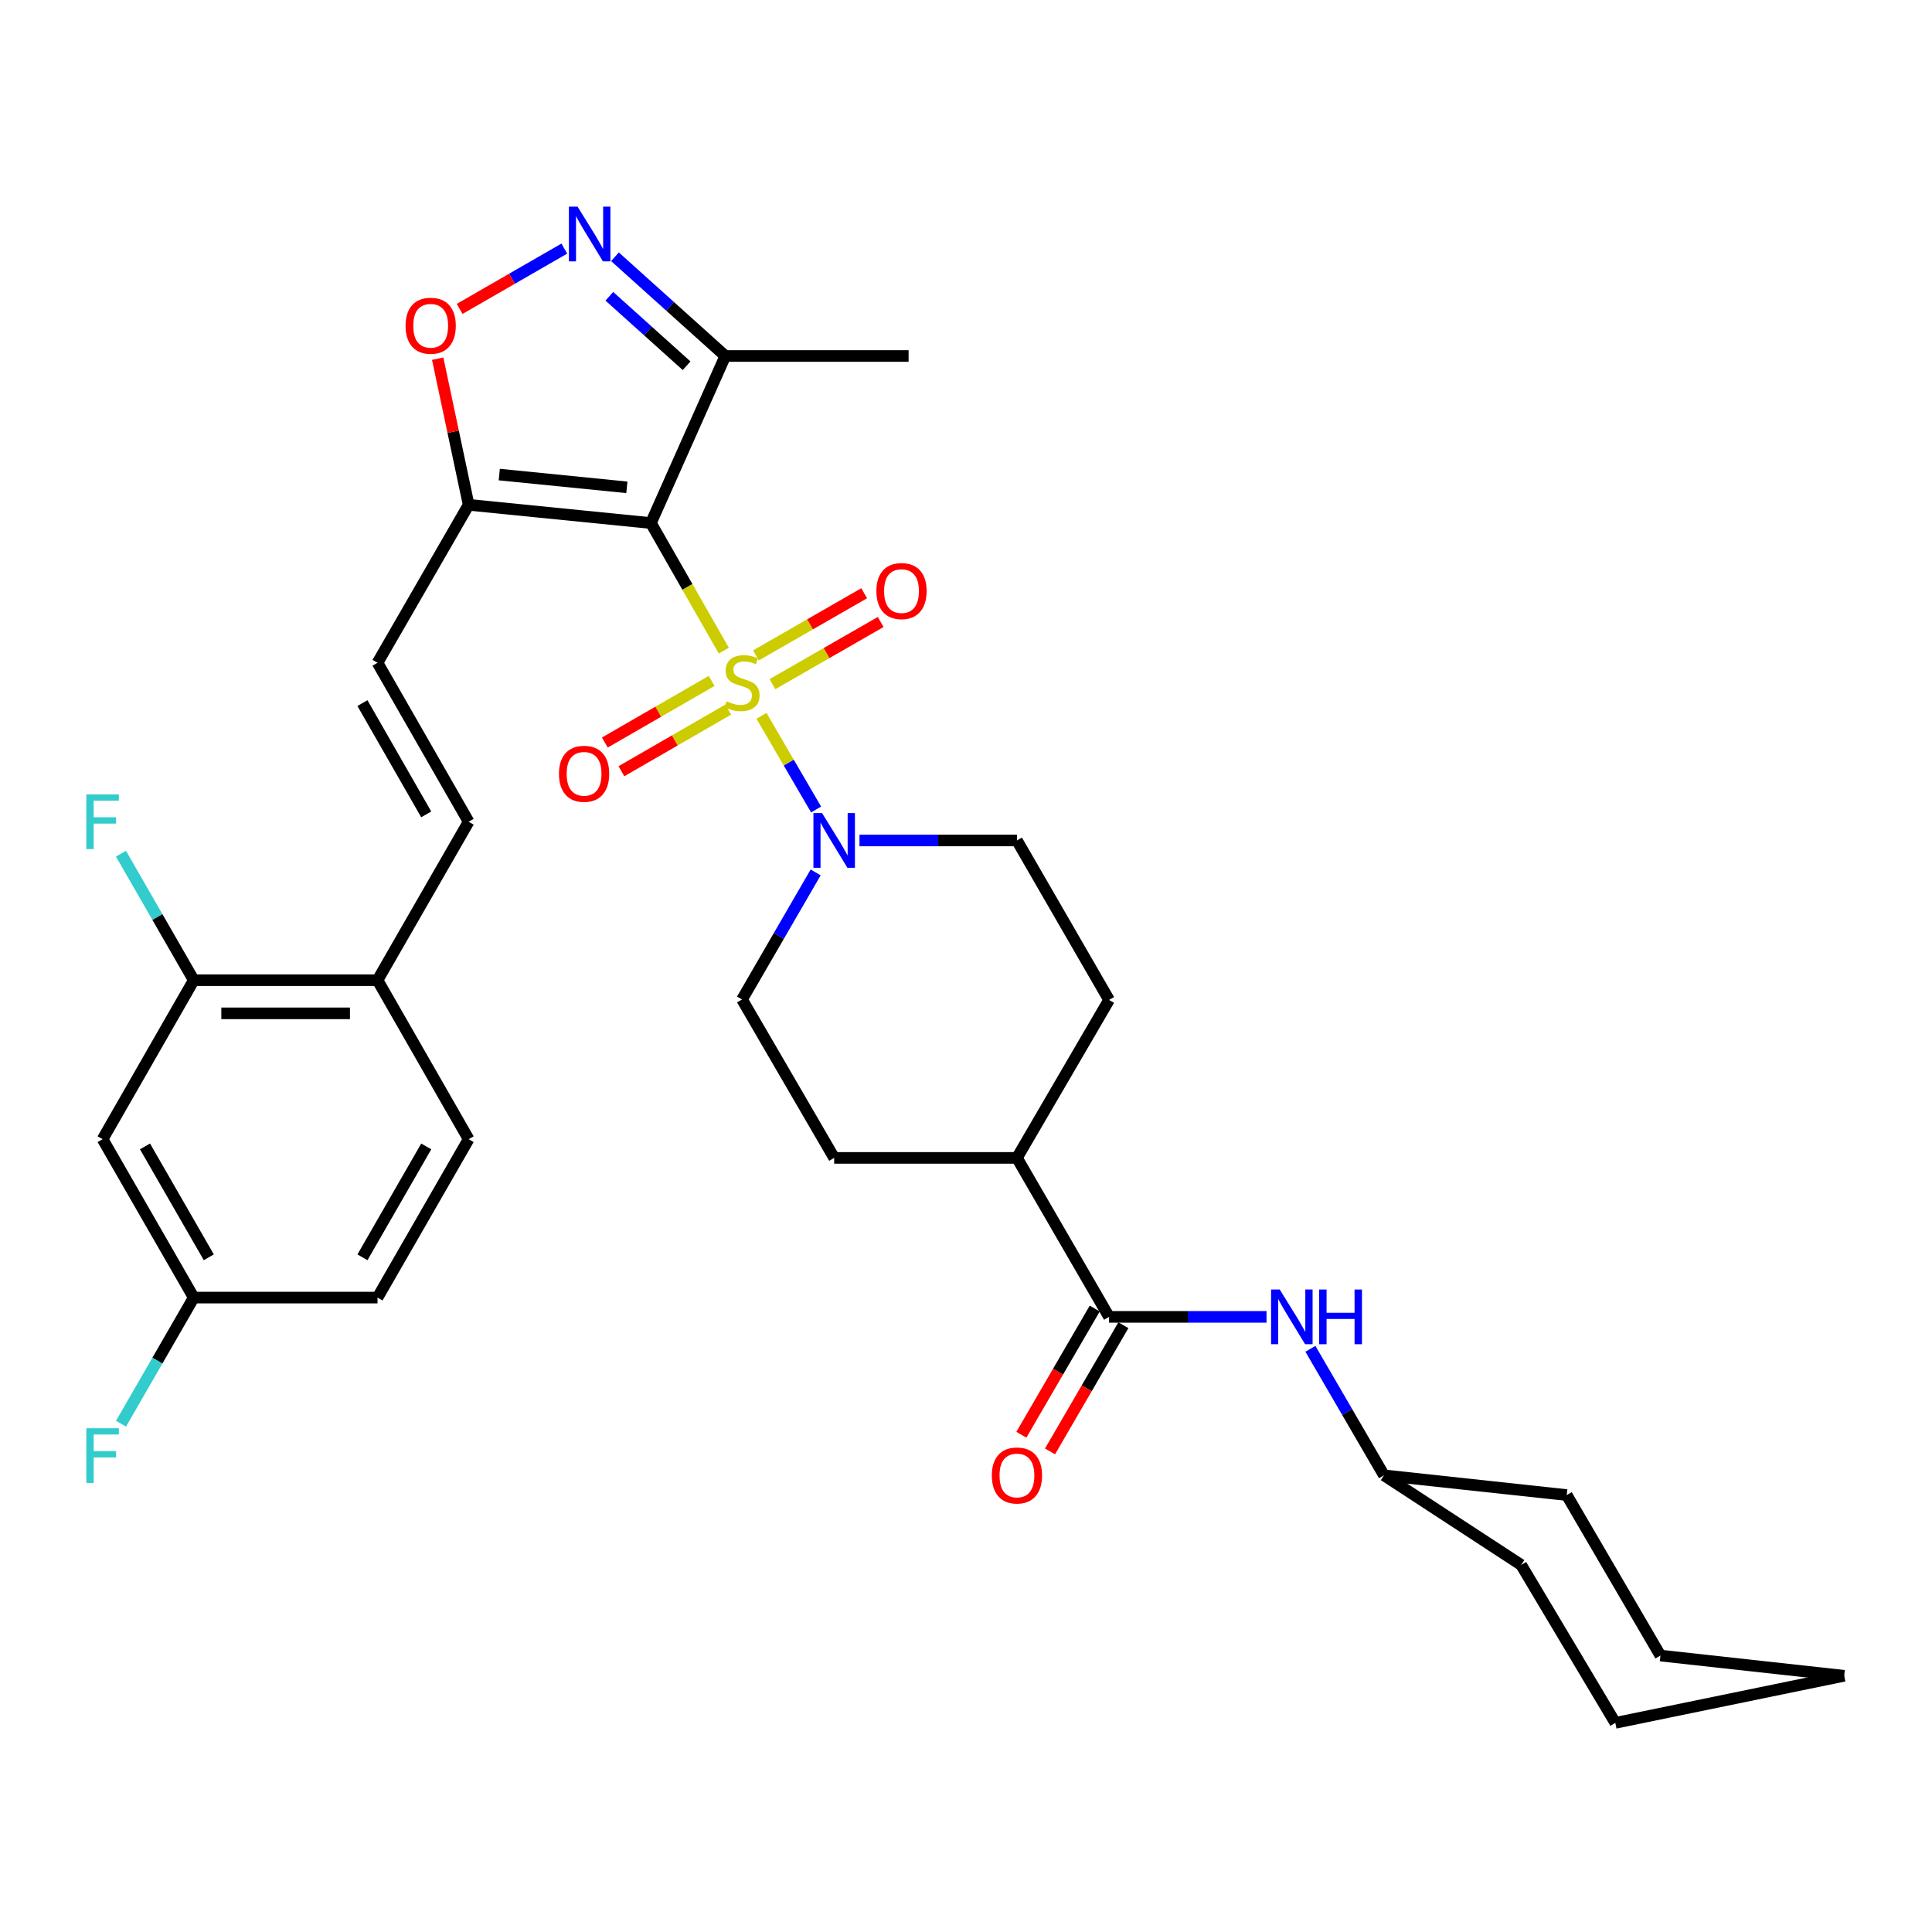 <?xml version='1.0' encoding='iso-8859-1'?>
<svg version='1.1' baseProfile='full'
              xmlns='http://www.w3.org/2000/svg'
                      xmlns:rdkit='http://www.rdkit.org/xml'
                      xmlns:xlink='http://www.w3.org/1999/xlink'
                  xml:space='preserve'
width='1000px' height='1000px' viewBox='0 0 1000 1000'>
<!-- END OF HEADER -->
<rect style='opacity:1.0;fill:#FFFFFF;stroke:none' width='1000' height='1000' x='0' y='0'> </rect>
<path class='bond-0' d='M 374.646,336.771 L 355.776,303.751' style='fill:none;fill-rule:evenodd;stroke:#CCCC00;stroke-width:6px;stroke-linecap:butt;stroke-linejoin:miter;stroke-opacity:1' />
<path class='bond-0' d='M 355.776,303.751 L 336.906,270.731' style='fill:none;fill-rule:evenodd;stroke:#000000;stroke-width:6px;stroke-linecap:butt;stroke-linejoin:miter;stroke-opacity:1' />
<path class='bond-2' d='M 394.134,370.514 L 408.275,394.754' style='fill:none;fill-rule:evenodd;stroke:#CCCC00;stroke-width:6px;stroke-linecap:butt;stroke-linejoin:miter;stroke-opacity:1' />
<path class='bond-2' d='M 408.275,394.754 L 422.416,418.995' style='fill:none;fill-rule:evenodd;stroke:#0000FF;stroke-width:6px;stroke-linecap:butt;stroke-linejoin:miter;stroke-opacity:1' />
<path class='bond-9' d='M 368.347,352.438 L 340.704,368.386' style='fill:none;fill-rule:evenodd;stroke:#CCCC00;stroke-width:6px;stroke-linecap:butt;stroke-linejoin:miter;stroke-opacity:1' />
<path class='bond-9' d='M 340.704,368.386 L 313.061,384.334' style='fill:none;fill-rule:evenodd;stroke:#FF0000;stroke-width:6px;stroke-linecap:butt;stroke-linejoin:miter;stroke-opacity:1' />
<path class='bond-9' d='M 376.92,367.297 L 349.277,383.245' style='fill:none;fill-rule:evenodd;stroke:#CCCC00;stroke-width:6px;stroke-linecap:butt;stroke-linejoin:miter;stroke-opacity:1' />
<path class='bond-9' d='M 349.277,383.245 L 321.634,399.194' style='fill:none;fill-rule:evenodd;stroke:#FF0000;stroke-width:6px;stroke-linecap:butt;stroke-linejoin:miter;stroke-opacity:1' />
<path class='bond-10' d='M 399.806,354.123 L 427.824,338.028' style='fill:none;fill-rule:evenodd;stroke:#CCCC00;stroke-width:6px;stroke-linecap:butt;stroke-linejoin:miter;stroke-opacity:1' />
<path class='bond-10' d='M 427.824,338.028 L 455.842,321.934' style='fill:none;fill-rule:evenodd;stroke:#FF0000;stroke-width:6px;stroke-linecap:butt;stroke-linejoin:miter;stroke-opacity:1' />
<path class='bond-10' d='M 391.261,339.247 L 419.279,323.153' style='fill:none;fill-rule:evenodd;stroke:#CCCC00;stroke-width:6px;stroke-linecap:butt;stroke-linejoin:miter;stroke-opacity:1' />
<path class='bond-10' d='M 419.279,323.153 L 447.297,307.059' style='fill:none;fill-rule:evenodd;stroke:#FF0000;stroke-width:6px;stroke-linecap:butt;stroke-linejoin:miter;stroke-opacity:1' />
<path class='bond-1' d='M 336.906,270.731 L 242.57,261.286' style='fill:none;fill-rule:evenodd;stroke:#000000;stroke-width:6px;stroke-linecap:butt;stroke-linejoin:miter;stroke-opacity:1' />
<path class='bond-1' d='M 324.464,252.244 L 258.43,245.633' style='fill:none;fill-rule:evenodd;stroke:#000000;stroke-width:6px;stroke-linecap:butt;stroke-linejoin:miter;stroke-opacity:1' />
<path class='bond-4' d='M 336.906,270.731 L 375.419,184.259' style='fill:none;fill-rule:evenodd;stroke:#000000;stroke-width:6px;stroke-linecap:butt;stroke-linejoin:miter;stroke-opacity:1' />
<path class='bond-5' d='M 242.57,261.286 L 234.559,223.47' style='fill:none;fill-rule:evenodd;stroke:#000000;stroke-width:6px;stroke-linecap:butt;stroke-linejoin:miter;stroke-opacity:1' />
<path class='bond-5' d='M 234.559,223.47 L 226.547,185.654' style='fill:none;fill-rule:evenodd;stroke:#FF0000;stroke-width:6px;stroke-linecap:butt;stroke-linejoin:miter;stroke-opacity:1' />
<path class='bond-7' d='M 242.57,261.286 L 195.403,343.05' style='fill:none;fill-rule:evenodd;stroke:#000000;stroke-width:6px;stroke-linecap:butt;stroke-linejoin:miter;stroke-opacity:1' />
<path class='bond-16' d='M 422.181,451.56 L 403.127,484.44' style='fill:none;fill-rule:evenodd;stroke:#0000FF;stroke-width:6px;stroke-linecap:butt;stroke-linejoin:miter;stroke-opacity:1' />
<path class='bond-16' d='M 403.127,484.44 L 384.073,517.32' style='fill:none;fill-rule:evenodd;stroke:#000000;stroke-width:6px;stroke-linecap:butt;stroke-linejoin:miter;stroke-opacity:1' />
<path class='bond-17' d='M 444.87,435.022 L 485.619,435.022' style='fill:none;fill-rule:evenodd;stroke:#0000FF;stroke-width:6px;stroke-linecap:butt;stroke-linejoin:miter;stroke-opacity:1' />
<path class='bond-17' d='M 485.619,435.022 L 526.367,435.022' style='fill:none;fill-rule:evenodd;stroke:#000000;stroke-width:6px;stroke-linecap:butt;stroke-linejoin:miter;stroke-opacity:1' />
<path class='bond-3' d='M 318.307,132.899 L 346.863,158.579' style='fill:none;fill-rule:evenodd;stroke:#0000FF;stroke-width:6px;stroke-linecap:butt;stroke-linejoin:miter;stroke-opacity:1' />
<path class='bond-3' d='M 346.863,158.579 L 375.419,184.259' style='fill:none;fill-rule:evenodd;stroke:#000000;stroke-width:6px;stroke-linecap:butt;stroke-linejoin:miter;stroke-opacity:1' />
<path class='bond-3' d='M 315.403,153.359 L 335.392,171.335' style='fill:none;fill-rule:evenodd;stroke:#0000FF;stroke-width:6px;stroke-linecap:butt;stroke-linejoin:miter;stroke-opacity:1' />
<path class='bond-3' d='M 335.392,171.335 L 355.381,189.311' style='fill:none;fill-rule:evenodd;stroke:#000000;stroke-width:6px;stroke-linecap:butt;stroke-linejoin:miter;stroke-opacity:1' />
<path class='bond-34' d='M 292.092,128.672 L 265.003,144.278' style='fill:none;fill-rule:evenodd;stroke:#0000FF;stroke-width:6px;stroke-linecap:butt;stroke-linejoin:miter;stroke-opacity:1' />
<path class='bond-34' d='M 265.003,144.278 L 237.914,159.884' style='fill:none;fill-rule:evenodd;stroke:#FF0000;stroke-width:6px;stroke-linecap:butt;stroke-linejoin:miter;stroke-opacity:1' />
<path class='bond-27' d='M 375.419,184.259 L 470.288,184.259' style='fill:none;fill-rule:evenodd;stroke:#000000;stroke-width:6px;stroke-linecap:butt;stroke-linejoin:miter;stroke-opacity:1' />
<path class='bond-6' d='M 574.05,681.611 L 526.367,599.323' style='fill:none;fill-rule:evenodd;stroke:#000000;stroke-width:6px;stroke-linecap:butt;stroke-linejoin:miter;stroke-opacity:1' />
<path class='bond-11' d='M 574.05,681.611 L 614.798,681.611' style='fill:none;fill-rule:evenodd;stroke:#000000;stroke-width:6px;stroke-linecap:butt;stroke-linejoin:miter;stroke-opacity:1' />
<path class='bond-11' d='M 614.798,681.611 L 655.547,681.611' style='fill:none;fill-rule:evenodd;stroke:#0000FF;stroke-width:6px;stroke-linecap:butt;stroke-linejoin:miter;stroke-opacity:1' />
<path class='bond-18' d='M 566.634,677.3 L 547.645,709.96' style='fill:none;fill-rule:evenodd;stroke:#000000;stroke-width:6px;stroke-linecap:butt;stroke-linejoin:miter;stroke-opacity:1' />
<path class='bond-18' d='M 547.645,709.96 L 528.656,742.62' style='fill:none;fill-rule:evenodd;stroke:#FF0000;stroke-width:6px;stroke-linecap:butt;stroke-linejoin:miter;stroke-opacity:1' />
<path class='bond-18' d='M 581.465,685.922 L 562.476,718.583' style='fill:none;fill-rule:evenodd;stroke:#000000;stroke-width:6px;stroke-linecap:butt;stroke-linejoin:miter;stroke-opacity:1' />
<path class='bond-18' d='M 562.476,718.583 L 543.487,751.243' style='fill:none;fill-rule:evenodd;stroke:#FF0000;stroke-width:6px;stroke-linecap:butt;stroke-linejoin:miter;stroke-opacity:1' />
<path class='bond-8' d='M 195.403,343.05 L 242.57,425.339' style='fill:none;fill-rule:evenodd;stroke:#000000;stroke-width:6px;stroke-linecap:butt;stroke-linejoin:miter;stroke-opacity:1' />
<path class='bond-8' d='M 187.594,363.925 L 220.611,421.527' style='fill:none;fill-rule:evenodd;stroke:#000000;stroke-width:6px;stroke-linecap:butt;stroke-linejoin:miter;stroke-opacity:1' />
<path class='bond-14' d='M 242.57,425.339 L 195.403,507.351' style='fill:none;fill-rule:evenodd;stroke:#000000;stroke-width:6px;stroke-linecap:butt;stroke-linejoin:miter;stroke-opacity:1' />
<path class='bond-24' d='M 678.267,698.143 L 697.31,730.883' style='fill:none;fill-rule:evenodd;stroke:#0000FF;stroke-width:6px;stroke-linecap:butt;stroke-linejoin:miter;stroke-opacity:1' />
<path class='bond-24' d='M 697.31,730.883 L 716.353,763.623' style='fill:none;fill-rule:evenodd;stroke:#000000;stroke-width:6px;stroke-linecap:butt;stroke-linejoin:miter;stroke-opacity:1' />
<path class='bond-12' d='M 100.286,507.351 L 195.403,507.351' style='fill:none;fill-rule:evenodd;stroke:#000000;stroke-width:6px;stroke-linecap:butt;stroke-linejoin:miter;stroke-opacity:1' />
<path class='bond-12' d='M 114.553,524.506 L 181.135,524.506' style='fill:none;fill-rule:evenodd;stroke:#000000;stroke-width:6px;stroke-linecap:butt;stroke-linejoin:miter;stroke-opacity:1' />
<path class='bond-13' d='M 100.286,507.351 L 53.109,589.639' style='fill:none;fill-rule:evenodd;stroke:#000000;stroke-width:6px;stroke-linecap:butt;stroke-linejoin:miter;stroke-opacity:1' />
<path class='bond-23' d='M 100.286,507.351 L 81.45,474.607' style='fill:none;fill-rule:evenodd;stroke:#000000;stroke-width:6px;stroke-linecap:butt;stroke-linejoin:miter;stroke-opacity:1' />
<path class='bond-23' d='M 81.45,474.607 L 62.615,441.864' style='fill:none;fill-rule:evenodd;stroke:#33CCCC;stroke-width:6px;stroke-linecap:butt;stroke-linejoin:miter;stroke-opacity:1' />
<path class='bond-35' d='M 53.109,589.639 L 100.286,671.632' style='fill:none;fill-rule:evenodd;stroke:#000000;stroke-width:6px;stroke-linecap:butt;stroke-linejoin:miter;stroke-opacity:1' />
<path class='bond-35' d='M 75.055,593.383 L 108.079,650.778' style='fill:none;fill-rule:evenodd;stroke:#000000;stroke-width:6px;stroke-linecap:butt;stroke-linejoin:miter;stroke-opacity:1' />
<path class='bond-21' d='M 195.403,507.351 L 242.57,589.639' style='fill:none;fill-rule:evenodd;stroke:#000000;stroke-width:6px;stroke-linecap:butt;stroke-linejoin:miter;stroke-opacity:1' />
<path class='bond-15' d='M 526.367,599.323 L 574.05,517.558' style='fill:none;fill-rule:evenodd;stroke:#000000;stroke-width:6px;stroke-linecap:butt;stroke-linejoin:miter;stroke-opacity:1' />
<path class='bond-33' d='M 526.367,599.323 L 431.765,599.323' style='fill:none;fill-rule:evenodd;stroke:#000000;stroke-width:6px;stroke-linecap:butt;stroke-linejoin:miter;stroke-opacity:1' />
<path class='bond-20' d='M 384.073,517.32 L 431.765,599.323' style='fill:none;fill-rule:evenodd;stroke:#000000;stroke-width:6px;stroke-linecap:butt;stroke-linejoin:miter;stroke-opacity:1' />
<path class='bond-19' d='M 526.367,435.022 L 574.05,517.558' style='fill:none;fill-rule:evenodd;stroke:#000000;stroke-width:6px;stroke-linecap:butt;stroke-linejoin:miter;stroke-opacity:1' />
<path class='bond-25' d='M 242.57,589.639 L 195.403,671.632' style='fill:none;fill-rule:evenodd;stroke:#000000;stroke-width:6px;stroke-linecap:butt;stroke-linejoin:miter;stroke-opacity:1' />
<path class='bond-25' d='M 220.625,593.384 L 187.607,650.779' style='fill:none;fill-rule:evenodd;stroke:#000000;stroke-width:6px;stroke-linecap:butt;stroke-linejoin:miter;stroke-opacity:1' />
<path class='bond-22' d='M 100.286,671.632 L 195.403,671.632' style='fill:none;fill-rule:evenodd;stroke:#000000;stroke-width:6px;stroke-linecap:butt;stroke-linejoin:miter;stroke-opacity:1' />
<path class='bond-26' d='M 100.286,671.632 L 81.462,704.264' style='fill:none;fill-rule:evenodd;stroke:#000000;stroke-width:6px;stroke-linecap:butt;stroke-linejoin:miter;stroke-opacity:1' />
<path class='bond-26' d='M 81.462,704.264 L 62.638,736.895' style='fill:none;fill-rule:evenodd;stroke:#33CCCC;stroke-width:6px;stroke-linecap:butt;stroke-linejoin:miter;stroke-opacity:1' />
<path class='bond-28' d='M 716.353,763.623 L 787.357,810.009' style='fill:none;fill-rule:evenodd;stroke:#000000;stroke-width:6px;stroke-linecap:butt;stroke-linejoin:miter;stroke-opacity:1' />
<path class='bond-29' d='M 716.353,763.623 L 810.936,773.84' style='fill:none;fill-rule:evenodd;stroke:#000000;stroke-width:6px;stroke-linecap:butt;stroke-linejoin:miter;stroke-opacity:1' />
<path class='bond-31' d='M 787.357,810.009 L 836.088,891.754' style='fill:none;fill-rule:evenodd;stroke:#000000;stroke-width:6px;stroke-linecap:butt;stroke-linejoin:miter;stroke-opacity:1' />
<path class='bond-30' d='M 810.936,773.84 L 859.429,856.92' style='fill:none;fill-rule:evenodd;stroke:#000000;stroke-width:6px;stroke-linecap:butt;stroke-linejoin:miter;stroke-opacity:1' />
<path class='bond-32' d='M 859.429,856.92 L 954.545,867.384' style='fill:none;fill-rule:evenodd;stroke:#000000;stroke-width:6px;stroke-linecap:butt;stroke-linejoin:miter;stroke-opacity:1' />
<path class='bond-36' d='M 836.088,891.754 L 954.545,867.384' style='fill:none;fill-rule:evenodd;stroke:#000000;stroke-width:6px;stroke-linecap:butt;stroke-linejoin:miter;stroke-opacity:1' />
<path  class='atom-0' d='M 376.073 362.987
Q 376.393 363.107, 377.713 363.667
Q 379.033 364.227, 380.473 364.587
Q 381.953 364.907, 383.393 364.907
Q 386.073 364.907, 387.633 363.627
Q 389.193 362.307, 389.193 360.027
Q 389.193 358.467, 388.393 357.507
Q 387.633 356.547, 386.433 356.027
Q 385.233 355.507, 383.233 354.907
Q 380.713 354.147, 379.193 353.427
Q 377.713 352.707, 376.633 351.187
Q 375.593 349.667, 375.593 347.107
Q 375.593 343.547, 377.993 341.347
Q 380.433 339.147, 385.233 339.147
Q 388.513 339.147, 392.233 340.707
L 391.313 343.787
Q 387.913 342.387, 385.353 342.387
Q 382.593 342.387, 381.073 343.547
Q 379.553 344.667, 379.593 346.627
Q 379.593 348.147, 380.353 349.067
Q 381.153 349.987, 382.273 350.507
Q 383.433 351.027, 385.353 351.627
Q 387.913 352.427, 389.433 353.227
Q 390.953 354.027, 392.033 355.667
Q 393.153 357.267, 393.153 360.027
Q 393.153 363.947, 390.513 366.067
Q 387.913 368.147, 383.553 368.147
Q 381.033 368.147, 379.113 367.587
Q 377.233 367.067, 374.993 366.147
L 376.073 362.987
' fill='#CCCC00'/>
<path  class='atom-3' d='M 425.505 420.862
L 434.785 435.862
Q 435.705 437.342, 437.185 440.022
Q 438.665 442.702, 438.745 442.862
L 438.745 420.862
L 442.505 420.862
L 442.505 449.182
L 438.625 449.182
L 428.665 432.782
Q 427.505 430.862, 426.265 428.662
Q 425.065 426.462, 424.705 425.782
L 424.705 449.182
L 421.025 449.182
L 421.025 420.862
L 425.505 420.862
' fill='#0000FF'/>
<path  class='atom-4' d='M 298.946 106.957
L 308.226 121.957
Q 309.146 123.437, 310.626 126.117
Q 312.106 128.797, 312.186 128.957
L 312.186 106.957
L 315.946 106.957
L 315.946 135.277
L 312.066 135.277
L 302.106 118.877
Q 300.946 116.957, 299.706 114.757
Q 298.506 112.557, 298.146 111.877
L 298.146 135.277
L 294.466 135.277
L 294.466 106.957
L 298.946 106.957
' fill='#0000FF'/>
<path  class='atom-6' d='M 209.918 168.603
Q 209.918 161.803, 213.278 158.003
Q 216.638 154.203, 222.918 154.203
Q 229.198 154.203, 232.558 158.003
Q 235.918 161.803, 235.918 168.603
Q 235.918 175.483, 232.518 179.403
Q 229.118 183.283, 222.918 183.283
Q 216.678 183.283, 213.278 179.403
Q 209.918 175.523, 209.918 168.603
M 222.918 180.083
Q 227.238 180.083, 229.558 177.203
Q 231.918 174.283, 231.918 168.603
Q 231.918 163.043, 229.558 160.243
Q 227.238 157.403, 222.918 157.403
Q 218.598 157.403, 216.238 160.203
Q 213.918 163.003, 213.918 168.603
Q 213.918 174.323, 216.238 177.203
Q 218.598 180.083, 222.918 180.083
' fill='#FF0000'/>
<path  class='atom-10' d='M 289.318 400.515
Q 289.318 393.715, 292.678 389.915
Q 296.038 386.115, 302.318 386.115
Q 308.598 386.115, 311.958 389.915
Q 315.318 393.715, 315.318 400.515
Q 315.318 407.395, 311.918 411.315
Q 308.518 415.195, 302.318 415.195
Q 296.078 415.195, 292.678 411.315
Q 289.318 407.435, 289.318 400.515
M 302.318 411.995
Q 306.638 411.995, 308.958 409.115
Q 311.318 406.195, 311.318 400.515
Q 311.318 394.955, 308.958 392.155
Q 306.638 389.315, 302.318 389.315
Q 297.998 389.315, 295.638 392.115
Q 293.318 394.915, 293.318 400.515
Q 293.318 406.235, 295.638 409.115
Q 297.998 411.995, 302.318 411.995
' fill='#FF0000'/>
<path  class='atom-11' d='M 453.619 305.932
Q 453.619 299.132, 456.979 295.332
Q 460.339 291.532, 466.619 291.532
Q 472.899 291.532, 476.259 295.332
Q 479.619 299.132, 479.619 305.932
Q 479.619 312.812, 476.219 316.732
Q 472.819 320.612, 466.619 320.612
Q 460.379 320.612, 456.979 316.732
Q 453.619 312.852, 453.619 305.932
M 466.619 317.412
Q 470.939 317.412, 473.259 314.532
Q 475.619 311.612, 475.619 305.932
Q 475.619 300.372, 473.259 297.572
Q 470.939 294.732, 466.619 294.732
Q 462.299 294.732, 459.939 297.532
Q 457.619 300.332, 457.619 305.932
Q 457.619 311.652, 459.939 314.532
Q 462.299 317.412, 466.619 317.412
' fill='#FF0000'/>
<path  class='atom-12' d='M 662.392 667.451
L 671.672 682.451
Q 672.592 683.931, 674.072 686.611
Q 675.552 689.291, 675.632 689.451
L 675.632 667.451
L 679.392 667.451
L 679.392 695.771
L 675.512 695.771
L 665.552 679.371
Q 664.392 677.451, 663.152 675.251
Q 661.952 673.051, 661.592 672.371
L 661.592 695.771
L 657.912 695.771
L 657.912 667.451
L 662.392 667.451
' fill='#0000FF'/>
<path  class='atom-12' d='M 682.792 667.451
L 686.632 667.451
L 686.632 679.491
L 701.112 679.491
L 701.112 667.451
L 704.952 667.451
L 704.952 695.771
L 701.112 695.771
L 701.112 682.691
L 686.632 682.691
L 686.632 695.771
L 682.792 695.771
L 682.792 667.451
' fill='#0000FF'/>
<path  class='atom-19' d='M 513.367 763.703
Q 513.367 756.903, 516.727 753.103
Q 520.087 749.303, 526.367 749.303
Q 532.647 749.303, 536.007 753.103
Q 539.367 756.903, 539.367 763.703
Q 539.367 770.583, 535.967 774.503
Q 532.567 778.383, 526.367 778.383
Q 520.127 778.383, 516.727 774.503
Q 513.367 770.623, 513.367 763.703
M 526.367 775.183
Q 530.687 775.183, 533.007 772.303
Q 535.367 769.383, 535.367 763.703
Q 535.367 758.143, 533.007 755.343
Q 530.687 752.503, 526.367 752.503
Q 522.047 752.503, 519.687 755.303
Q 517.367 758.103, 517.367 763.703
Q 517.367 769.423, 519.687 772.303
Q 522.047 775.183, 526.367 775.183
' fill='#FF0000'/>
<path  class='atom-24' d='M 44.689 411.179
L 61.529 411.179
L 61.529 414.419
L 48.489 414.419
L 48.489 423.019
L 60.089 423.019
L 60.089 426.299
L 48.489 426.299
L 48.489 439.499
L 44.689 439.499
L 44.689 411.179
' fill='#33CCCC'/>
<path  class='atom-27' d='M 44.689 739.256
L 61.529 739.256
L 61.529 742.496
L 48.489 742.496
L 48.489 751.096
L 60.089 751.096
L 60.089 754.376
L 48.489 754.376
L 48.489 767.576
L 44.689 767.576
L 44.689 739.256
' fill='#33CCCC'/>
</svg>
